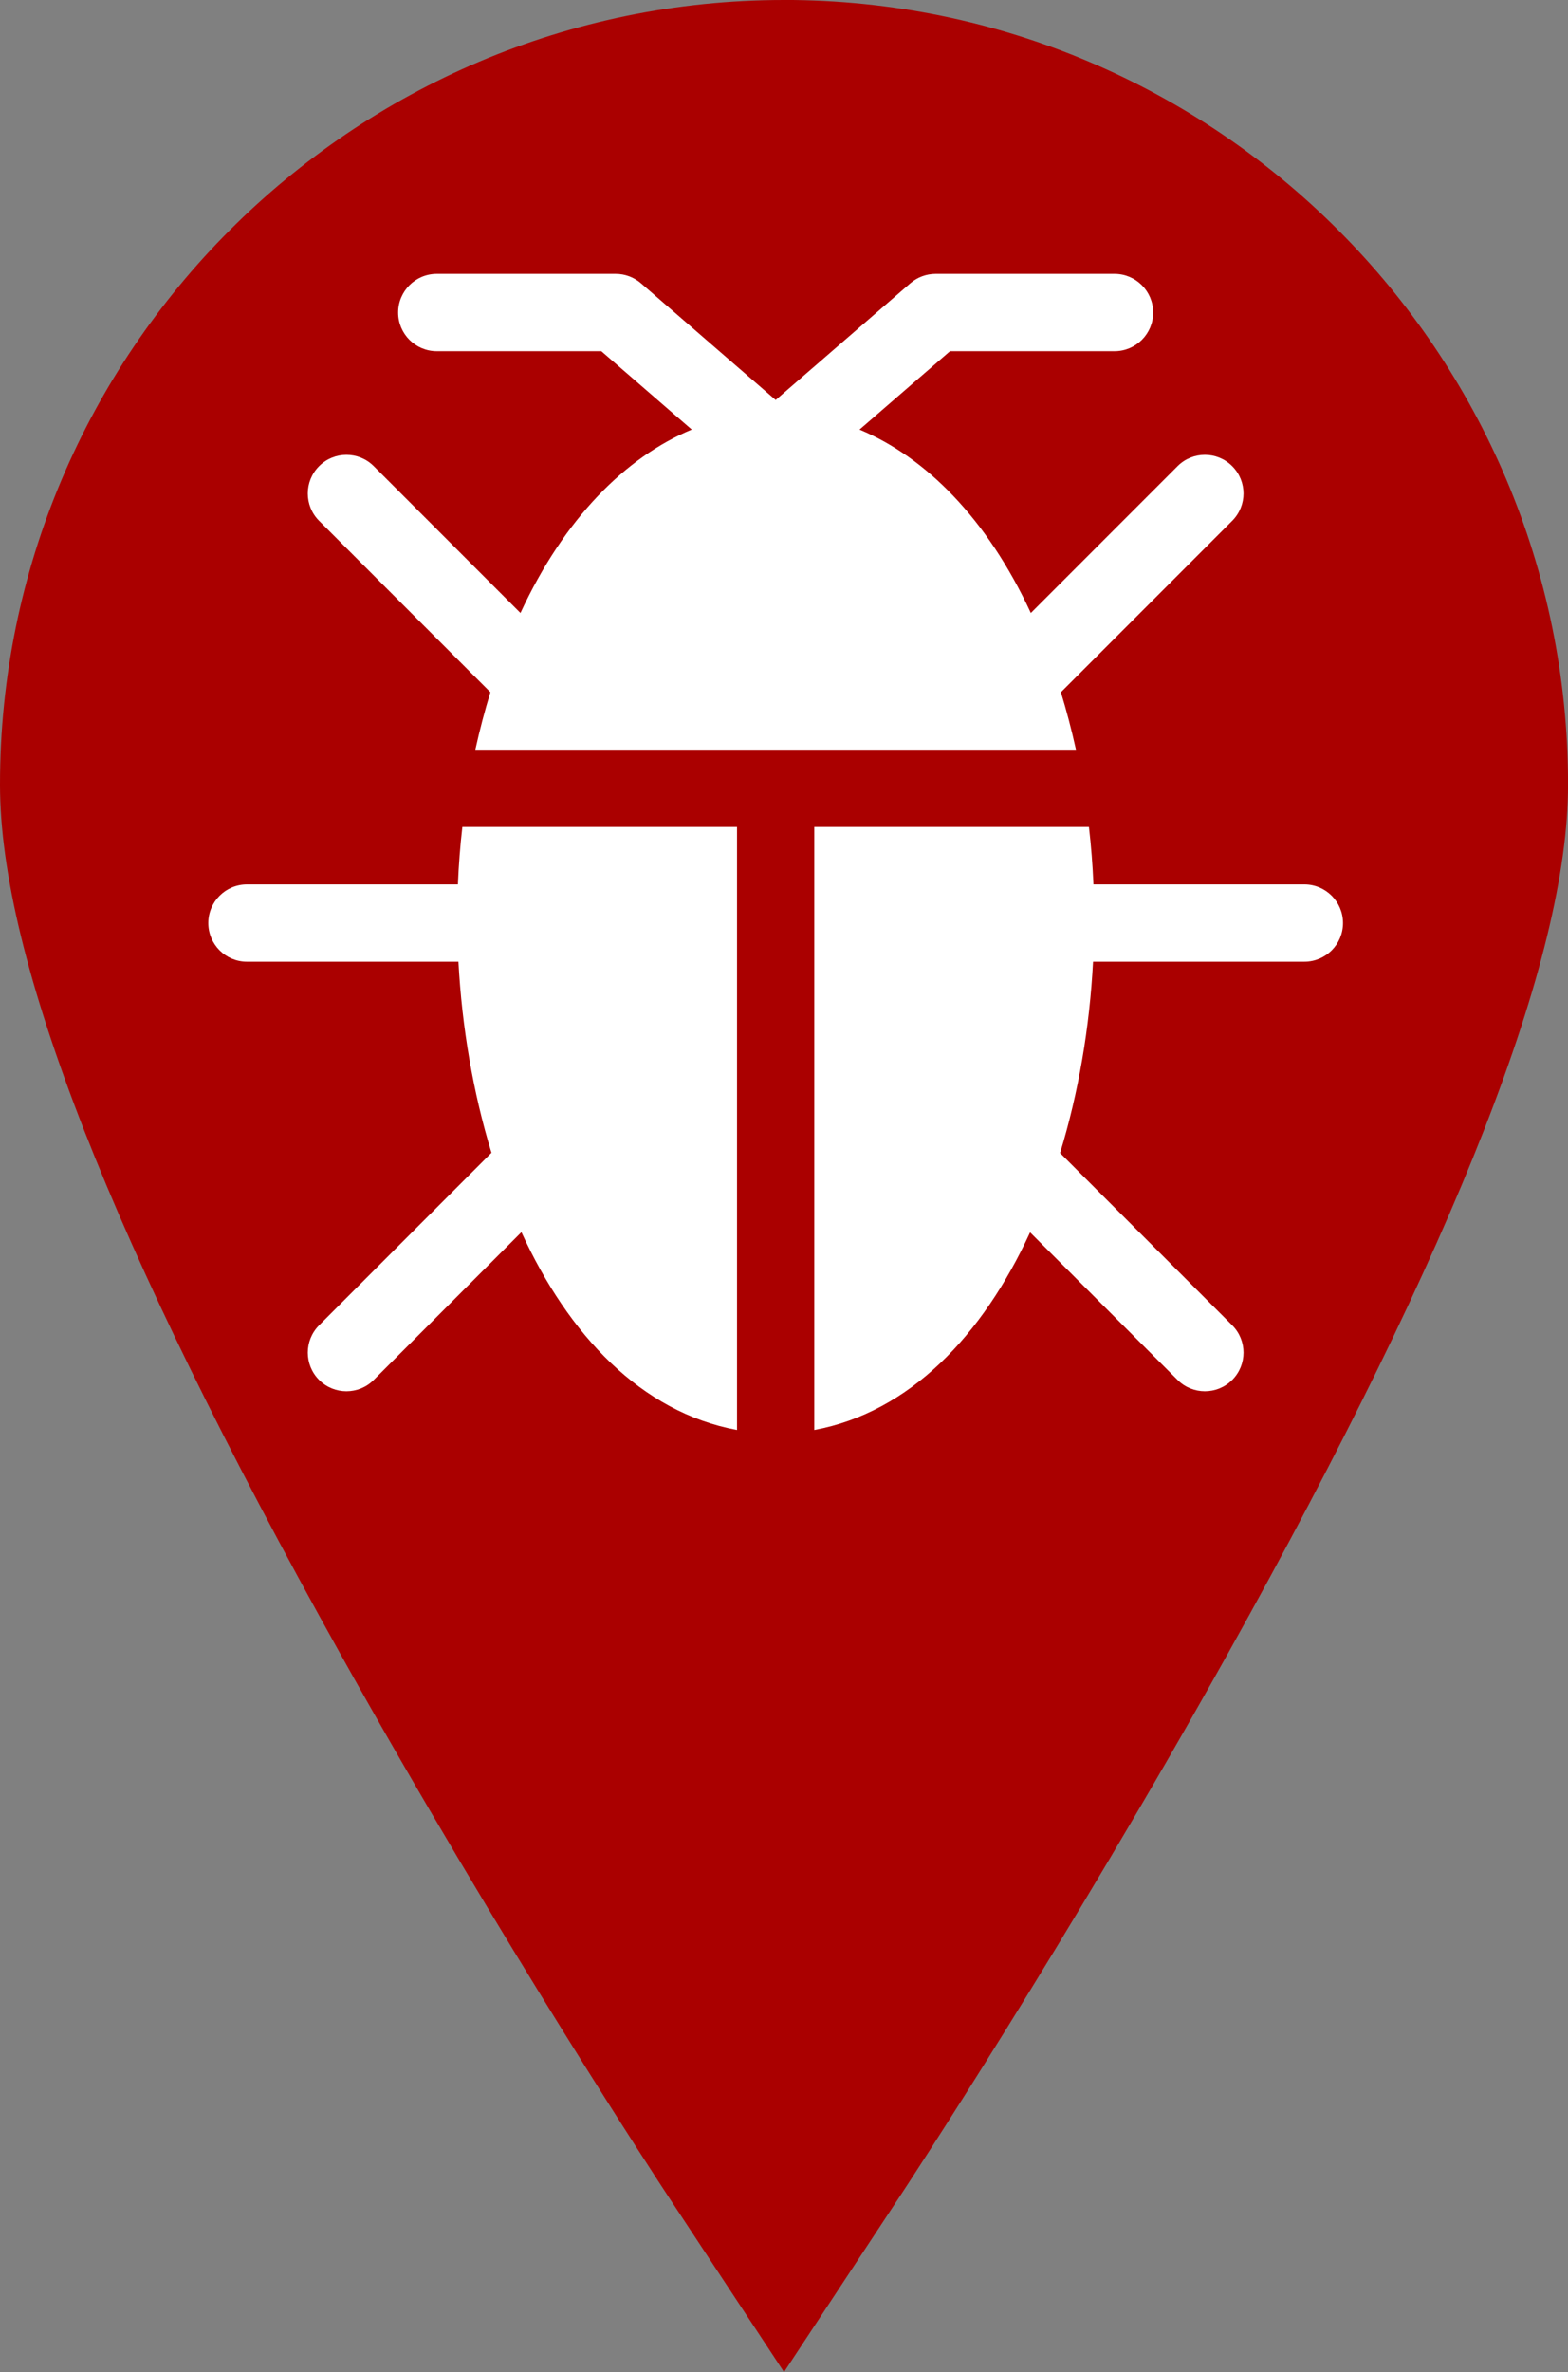 <?xml version="1.0" encoding="UTF-8" standalone="no"?> <svg xmlns="http://www.w3.org/2000/svg" xmlns:svg="http://www.w3.org/2000/svg" width="38.221mm" height="57.775mm" viewBox="0 0 38.221 57.775" version="1.1" id="svg1" xml:space="preserve"><rect x="0" y="0" width="38.221" height="57.775" fill="#808080" stroke="none"/><defs id="defs1"></defs><g id="layer1" transform="translate(-2.582,-75.923)"><path d="m 21.693,75.923 c -10.538,0 -19.111,8.573 -19.111,19.11 0,4.244 2.71,11.164 8.285,21.154 3.943,7.066 7.822,12.958 7.985,13.205 l 2.841,4.306 2.841,-4.306 c 0.163,-0.247 4.042,-6.139 7.985,-13.205 5.575,-9.99 8.285,-16.91 8.285,-21.154 1.22e-4,-10.538 -8.573,-19.111 -19.11,-19.111 z" id="path4" style="fill:#aa0000;stroke-width:0.124"></path></g><g id="layer2" transform="translate(-2.582,-75.923)"><g style="fill:#ffffff" id="g12" transform="matrix(0.055,0,0,0.055,7.409,82.594)"><g id="g2-2" style="fill:#ffffff"> <g id="g1-6" style="fill:#ffffff"> <path d="m 117.15,244.948 c -0.972,8.345 -1.624,16.841 -1.972,25.422 H 21.675 c -9.455,0 -17.12,7.665 -17.12,17.12 0,9.455 7.665,17.12 17.12,17.12 h 93.735 c 1.545,28.898 6.466,57.856 14.642,84.617 l -76.391,76.392 c -6.686,6.686 -6.686,17.525 0,24.211 6.685,6.686 17.525,6.687 24.211,0 l 65.45,-65.45 c 20.875,45.532 52.994,79.707 95.559,87.621 V 244.948 Z" id="path1-1" style="fill:#ffffff"></path> </g> </g><g id="g4-8" style="fill:#ffffff"> <g id="g3-7" style="fill:#ffffff"> <path d="m 490.325,270.37 h -93.484 c -0.358,-8.55 -1.015,-17.042 -1.992,-25.422 H 273.12 V 512 c 42.279,-7.861 74.604,-41.844 95.641,-87.539 l 65.368,65.368 c 6.685,6.685 17.525,6.687 24.211,0 6.686,-6.685 6.686,-17.525 0,-24.211 l -76.286,-76.287 c 8.168,-26.661 13.108,-55.604 14.615,-84.722 h 93.656 c 9.455,0 17.12,-7.665 17.12,-17.12 0,-9.455 -7.666,-17.119 -17.12,-17.119 z" id="path2-9" style="fill:#ffffff"></path> </g> </g><g id="g6" style="fill:#ffffff"> <g id="g5" style="fill:#ffffff"> <path d="m 458.339,85.15 c -6.685,-6.686 -17.525,-6.686 -24.211,0 l -65.032,65.032 C 349.661,108.296 322.541,81.22 293.171,68.964 L 333.267,34.24 h 72.927 c 9.455,0 17.12,-7.665 17.12,-17.12 C 423.314,7.665 415.648,0 406.194,0 h -79.309 c -4.117,0 -8.095,1.484 -11.208,4.178 L 256.001,55.859 196.325,4.178 C 193.213,1.484 189.234,0 185.117,0 h -79.309 c -9.455,0 -17.12,7.665 -17.12,17.12 0,9.455 7.665,17.12 17.12,17.12 h 72.926 l 40.082,34.712 c -29.366,12.246 -56.483,39.317 -75.919,81.226 L 77.871,85.15 c -6.685,-6.686 -17.525,-6.686 -24.211,0 -6.686,6.686 -6.686,17.525 0,24.211 l 75.913,75.913 c -2.473,8.085 -4.71,16.558 -6.676,25.434 H 389.1 c -1.965,-8.876 -4.202,-17.348 -6.677,-25.433 l 75.915,-75.915 c 6.687,-6.685 6.687,-17.524 10e-4,-24.21 z" id="path4-2" style="fill:#ffffff"></path> </g> </g></g></g><style type="text/css" id="style1"> .st0{fill:#000000;} </style></svg> 